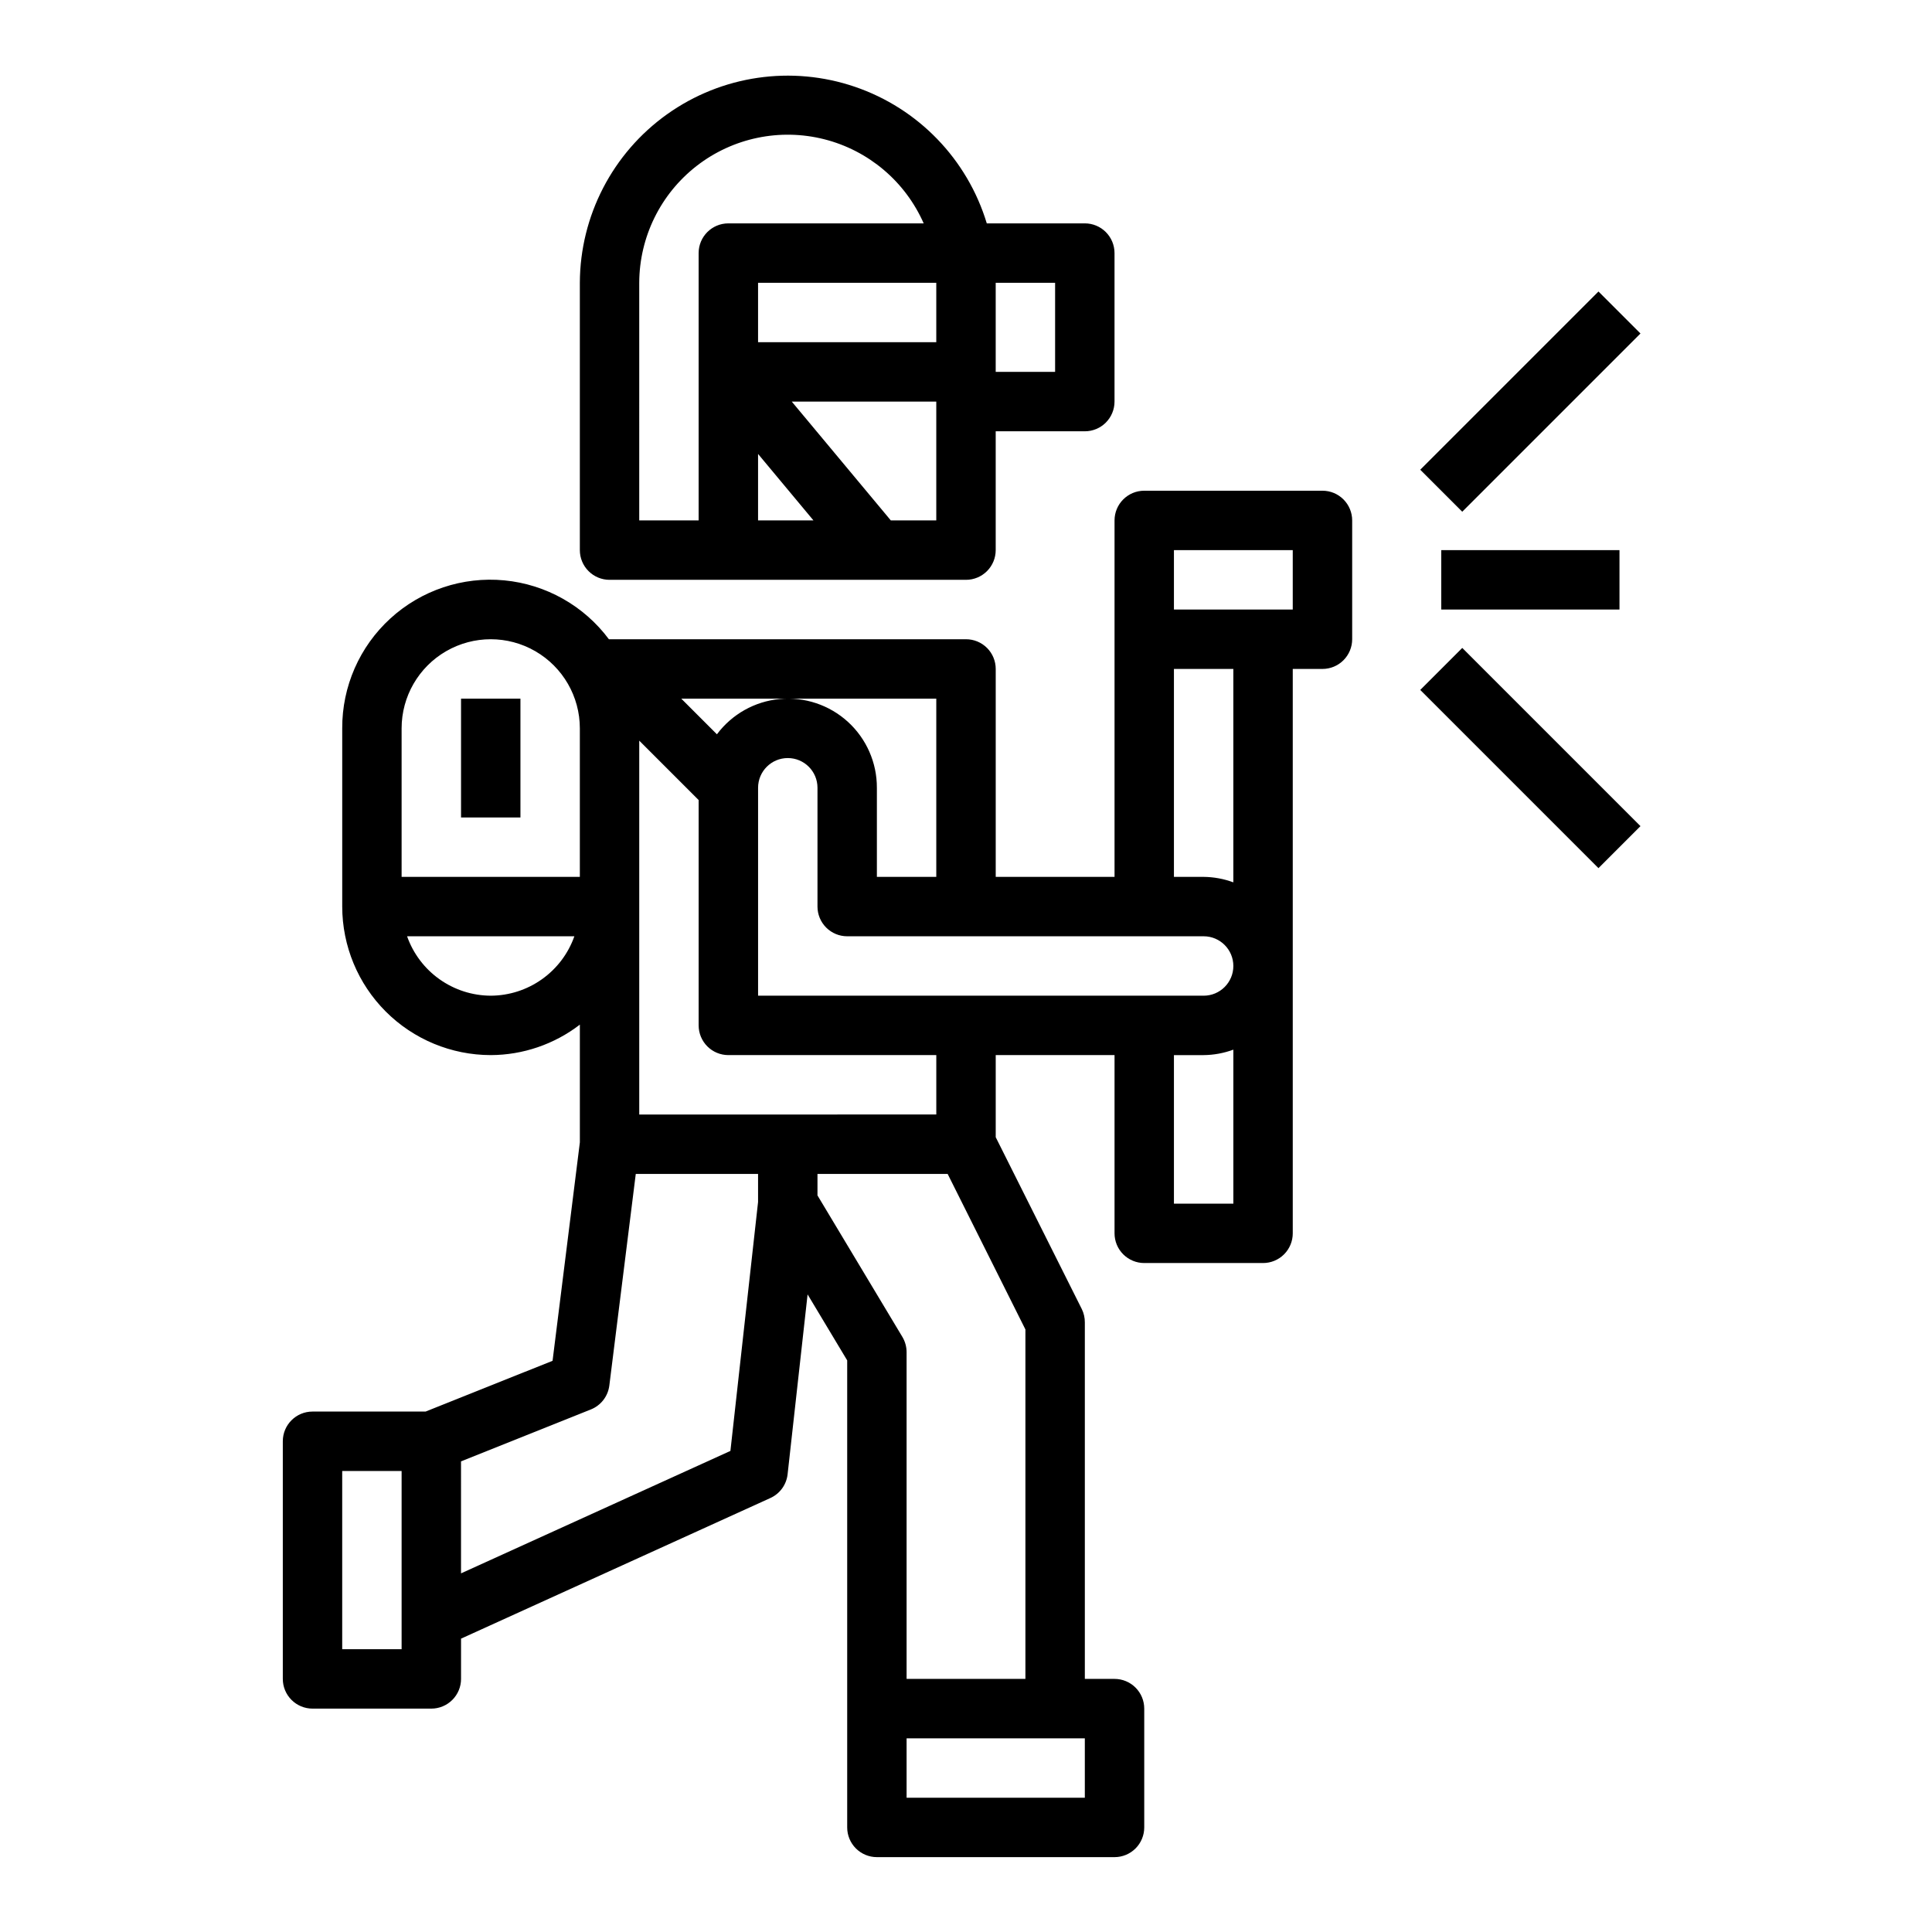 <?xml version="1.0" encoding="UTF-8"?>
<!-- Uploaded to: ICON Repo, www.svgrepo.com, Generator: ICON Repo Mixer Tools -->
<svg fill="#000000" width="800px" height="800px" version="1.1" viewBox="144 144 512 512" xmlns="http://www.w3.org/2000/svg">
 <g>
  <path d="m266.18 588.93v-10.672l81.977-37.266c2.527-1.148 4.262-3.543 4.566-6.301l5.297-47.664 10.496 17.492v123.77c0 2.086 0.828 4.09 2.305 5.566 1.477 1.473 3.477 2.305 5.566 2.305h62.977c2.086 0 4.09-0.832 5.566-2.305 1.477-1.477 2.305-3.481 2.305-5.566v-31.488c0-2.09-0.828-4.09-2.305-5.566-1.477-1.477-3.481-2.309-5.566-2.309h-7.871v-94.465c0.012-1.215-0.258-2.422-0.789-3.516l-22.828-45.574v-21.758h31.488v47.234c0 2.086 0.828 4.09 2.305 5.566 1.477 1.477 3.481 2.305 5.566 2.305h31.488c2.086 0 4.09-0.828 5.566-2.305 1.477-1.477 2.305-3.481 2.305-5.566v-149.57h7.871c2.09 0 4.094-0.828 5.566-2.305 1.477-1.477 2.309-3.481 2.309-5.566v-31.488c0-2.086-0.832-4.09-2.309-5.566-1.473-1.477-3.477-2.305-5.566-2.305h-47.23c-4.348 0-7.871 3.523-7.871 7.871v94.465h-31.488v-55.105c0-2.086-0.828-4.09-2.305-5.566-1.477-1.477-3.481-2.305-5.566-2.305h-94.641c-6.621-8.883-16.691-14.551-27.723-15.605-11.031-1.051-21.992 2.613-30.176 10.086-8.184 7.469-12.824 18.055-12.773 29.137v47.23c0.012 10.438 4.16 20.441 11.539 27.82 7.379 7.379 17.383 11.527 27.82 11.539 8.543-0.027 16.844-2.867 23.617-8.074v31.203l-7.234 57.883-33.648 13.453h-29.969c-4.348 0-7.871 3.523-7.871 7.871v62.977c0 2.09 0.828 4.09 2.305 5.566 1.477 1.477 3.481 2.309 5.566 2.309h31.488c2.09 0 4.09-0.832 5.566-2.309 1.477-1.477 2.309-3.477 2.309-5.566zm165.31 15.742v15.742l-47.234 0.004v-15.742zm-15.746-108.35v92.605h-31.488v-86.59c0-1.43-0.391-2.832-1.125-4.055l-22.492-37.488v-5.691h34.496zm55.105-33.344h-15.746v-39.363h7.875c2.688-0.023 5.348-0.516 7.871-1.445zm-15.746-173.19h31.488v15.742l-31.488 0.004zm0 31.488h15.742v56.551l0.004 0.004c-2.523-0.934-5.184-1.422-7.871-1.449h-7.875zm7.871 70.848h0.004c4.348 0 7.871 3.527 7.871 7.875s-3.523 7.871-7.871 7.871h-118.08v-55.105c0-4.348 3.523-7.871 7.871-7.871s7.871 3.523 7.871 7.871v31.488c0 2.09 0.832 4.09 2.309 5.566 1.477 1.477 3.477 2.305 5.566 2.305zm-110.21-62.977h39.359v47.23l-15.742 0.004v-23.617c0.023-6.641-2.766-12.984-7.672-17.465-4.906-4.477-11.477-6.672-18.09-6.047-6.613 0.629-12.652 4.023-16.629 9.344l-9.445-9.445zm-39.359 11.133 15.742 15.742v59.719c0 2.09 0.832 4.09 2.309 5.566 1.477 1.477 3.477 2.305 5.566 2.305h55.105v15.742l-78.723 0.004zm-39.359 67.59c-4.867-0.02-9.609-1.543-13.578-4.363-3.969-2.816-6.969-6.793-8.59-11.383h44.336c-1.625 4.59-4.625 8.566-8.594 11.383-3.965 2.82-8.707 4.344-13.574 4.363zm-23.617-31.488v-39.359c0-8.438 4.5-16.234 11.809-20.453 7.309-4.219 16.309-4.219 23.617 0 7.305 4.219 11.809 12.016 11.809 20.453v39.359zm15.742 154.9 34.41-13.762c2.652-1.059 4.523-3.469 4.891-6.297l7.012-56.121h32.41v7.438l-7.328 65.969-71.391 32.449zm-15.742 49.773h-15.742v-47.23h15.742z"/>
  <path d="m400 297.66c2.086 0 4.09-0.832 5.566-2.309 1.477-1.477 2.305-3.477 2.305-5.566v-31.488h23.617c2.086 0 4.09-0.828 5.566-2.305 1.473-1.477 2.305-3.477 2.305-5.566v-39.359c0-2.09-0.832-4.09-2.305-5.566-1.477-1.477-3.481-2.305-5.566-2.305h-25.98c-5.137-16.988-18.145-30.457-34.938-36.191-16.793-5.734-35.32-3.031-49.773 7.266-14.453 10.297-23.066 26.922-23.133 44.668v70.848c0 2.09 0.828 4.09 2.305 5.566 1.477 1.477 3.477 2.309 5.566 2.309zm7.871-78.723h15.742v23.617h-15.742zm-62.977 62.977v-17.617l14.68 17.617zm47.23 0h-12.051l-26.246-31.488h38.297zm0-47.23h-47.23v-15.746h47.23zm-78.719-15.746c0.035-12.121 5.656-23.547 15.23-30.98 9.578-7.43 22.043-10.031 33.793-7.055 11.75 2.973 21.473 11.199 26.359 22.293h-51.766c-4.348 0-7.875 3.523-7.875 7.871v70.848h-15.742z"/>
  <path d="m520.38 268.48 47.23-47.23 11.133 11.133-47.23 47.23z"/>
  <path d="m520.38 326.84 11.133-11.133 47.23 47.23-11.133 11.133z"/>
  <path d="m525.95 289.79h47.23v15.742h-47.23z"/>
  <path d="m266.18 329.15h15.742v31.488h-15.742z"/>
 </g>
</svg>